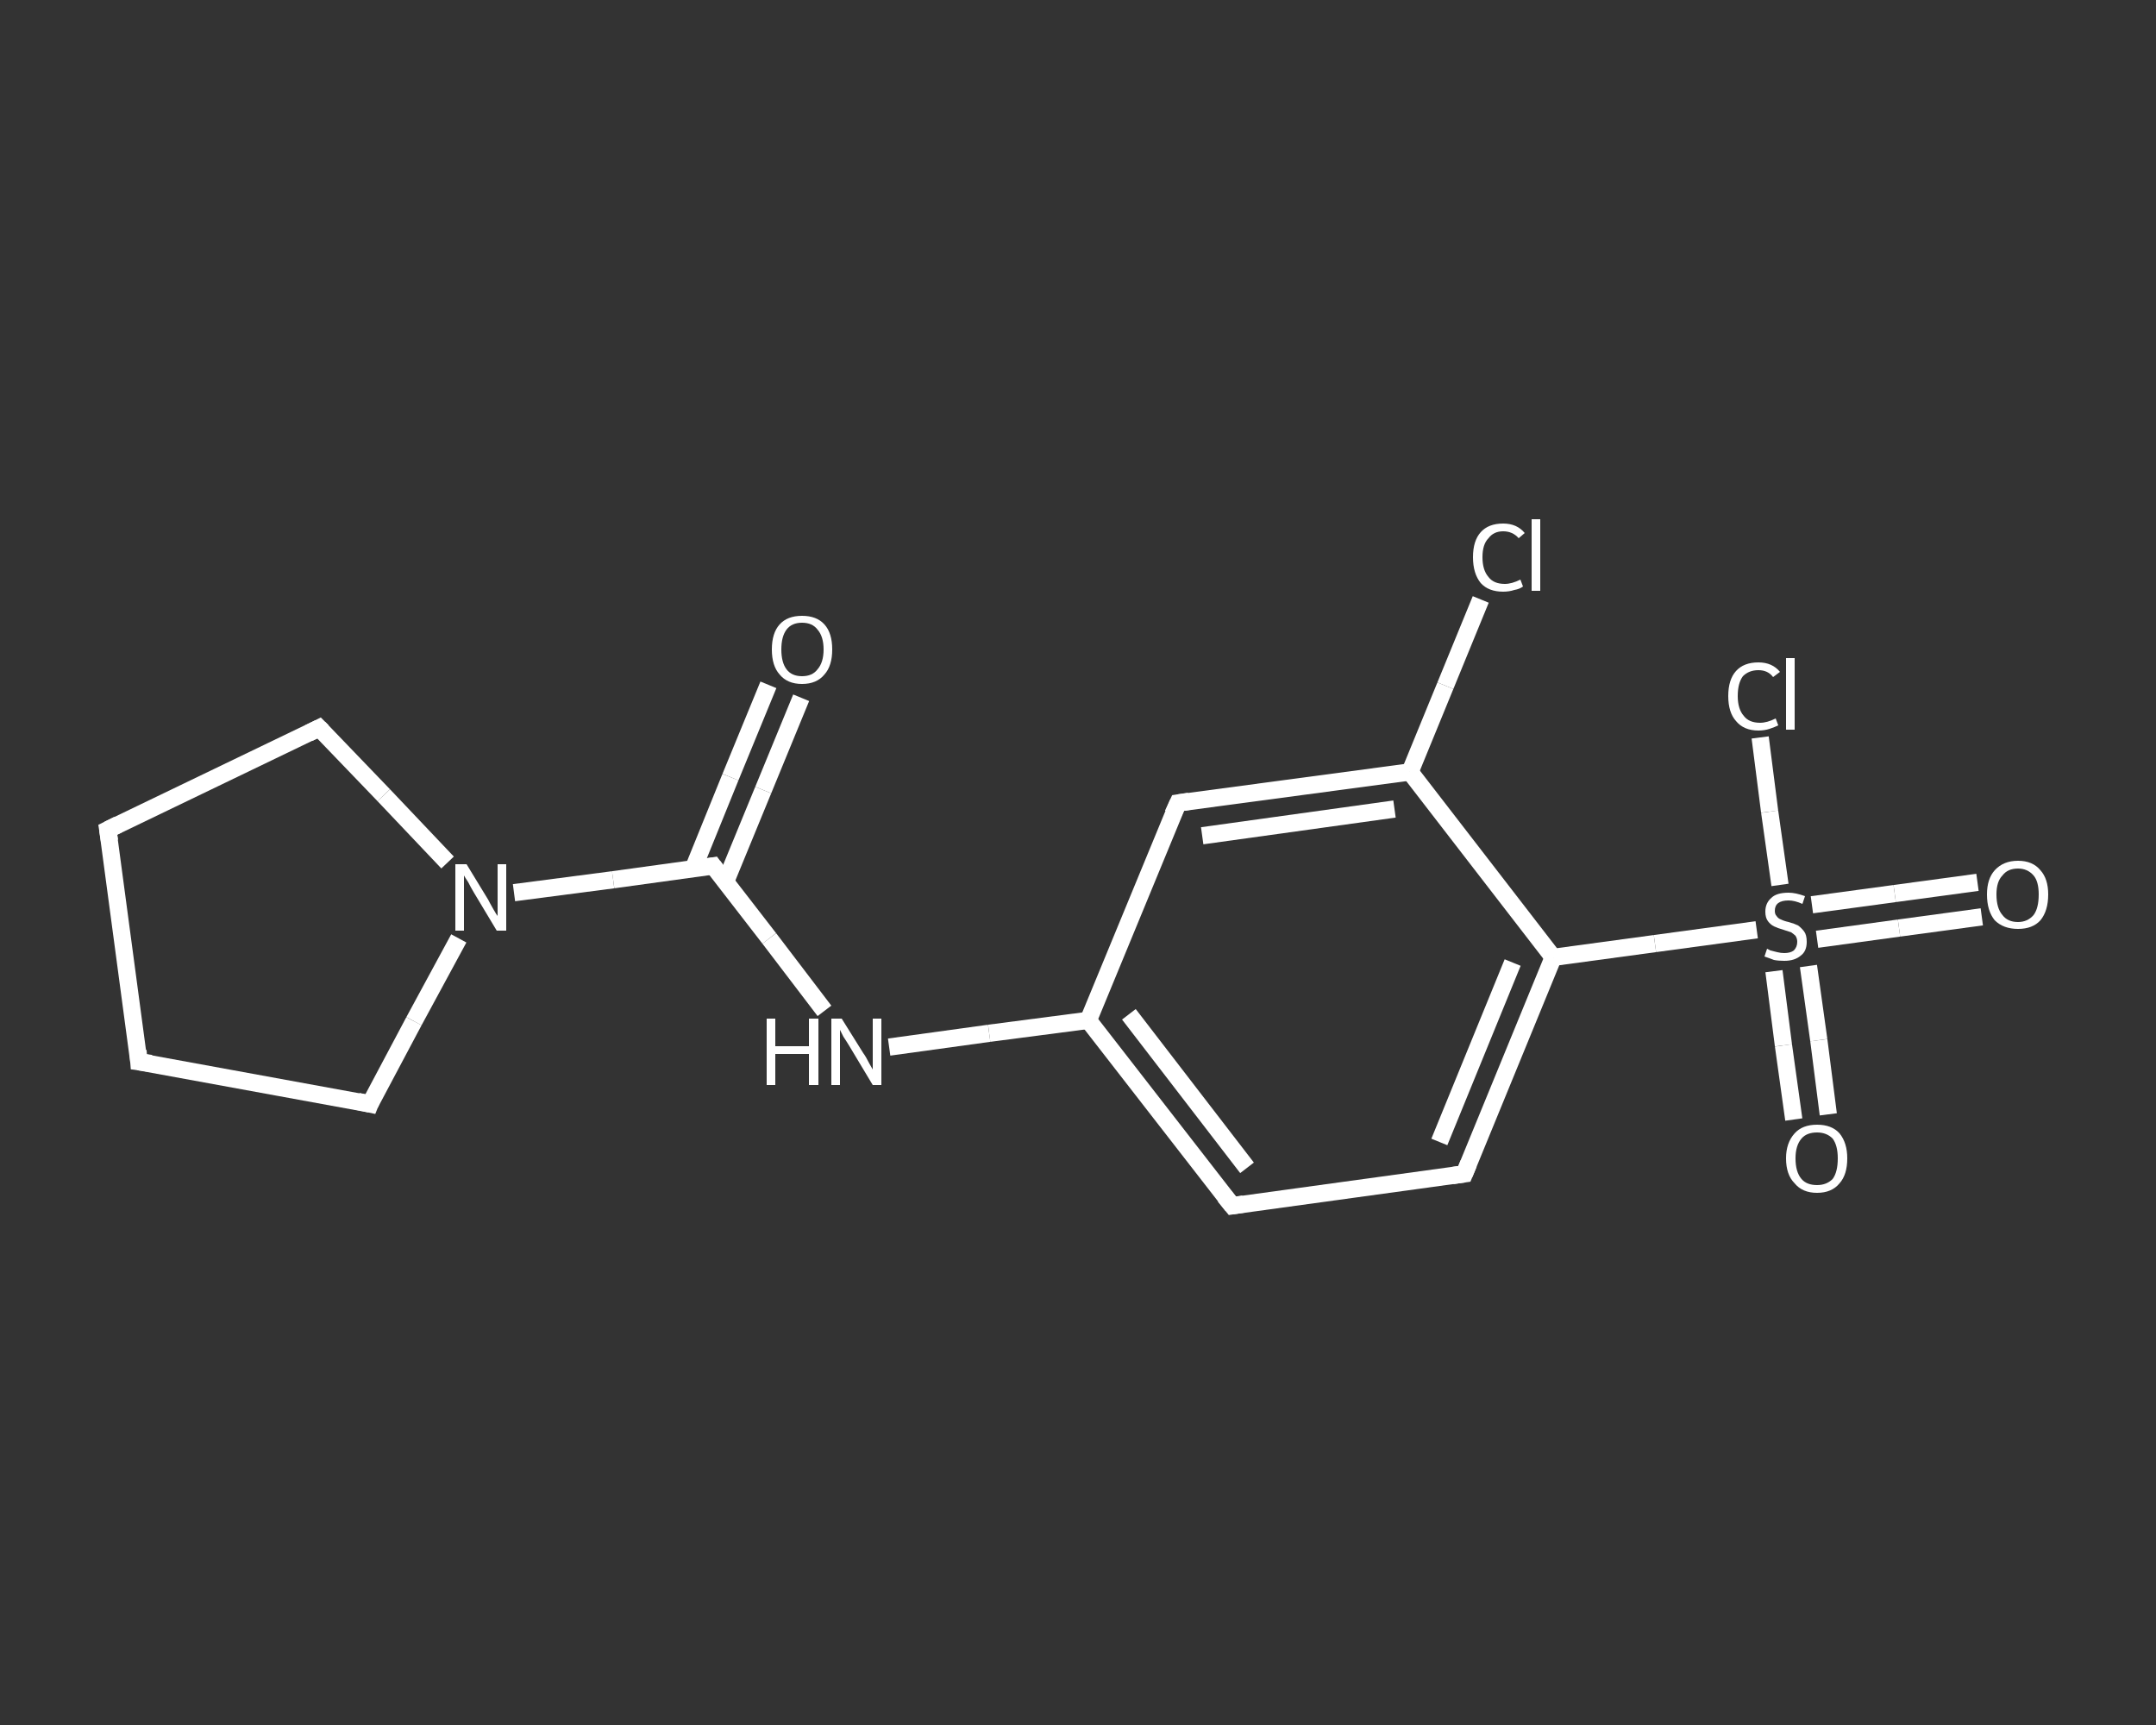 <?xml version='1.0' encoding='iso-8859-1'?>
<svg version='1.1' baseProfile='full'
              xmlns='http://www.w3.org/2000/svg'
                      xmlns:rdkit='http://www.rdkit.org/xml'
                      xmlns:xlink='http://www.w3.org/1999/xlink'
                  xml:space='preserve'
width='250px' height='200px' viewBox='0 0 250 200'>
<rect x="0" y="0" width="250" height="200" fill="#333333" stroke="none"/>
<!-- END OF HEADER -->
<rect style='opacity:1.0;fill:transparent;stroke:none' width='250.0' height='200.0' x='0.0' y='0.0'> </rect>
<path class='bond-0 atom-0 atom-1' d='M 92.9,80.9 L 88.5,91.6' style='fill:none;fill-rule:evenodd;stroke:#FFFFFF;stroke-width:2.0px;stroke-linecap:butt;stroke-linejoin:miter;stroke-opacity:1' />
<path class='bond-0 atom-0 atom-1' d='M 88.5,91.6 L 84.1,102.3' style='fill:none;fill-rule:evenodd;stroke:#FFFFFF;stroke-width:2.0px;stroke-linecap:butt;stroke-linejoin:miter;stroke-opacity:1' />
<path class='bond-0 atom-0 atom-1' d='M 89.1,79.4 L 84.7,90.1' style='fill:none;fill-rule:evenodd;stroke:#FFFFFF;stroke-width:2.0px;stroke-linecap:butt;stroke-linejoin:miter;stroke-opacity:1' />
<path class='bond-0 atom-0 atom-1' d='M 84.7,90.1 L 80.4,100.7' style='fill:none;fill-rule:evenodd;stroke:#FFFFFF;stroke-width:2.0px;stroke-linecap:butt;stroke-linejoin:miter;stroke-opacity:1' />
<path class='bond-1 atom-1 atom-2' d='M 82.7,100.4 L 89.2,108.8' style='fill:none;fill-rule:evenodd;stroke:#FFFFFF;stroke-width:2.0px;stroke-linecap:butt;stroke-linejoin:miter;stroke-opacity:1' />
<path class='bond-1 atom-1 atom-2' d='M 89.2,108.8 L 95.6,117.2' style='fill:none;fill-rule:evenodd;stroke:#FFFFFF;stroke-width:2.0px;stroke-linecap:butt;stroke-linejoin:miter;stroke-opacity:1' />
<path class='bond-2 atom-2 atom-3' d='M 103.1,121.4 L 114.7,119.8' style='fill:none;fill-rule:evenodd;stroke:#FFFFFF;stroke-width:2.0px;stroke-linecap:butt;stroke-linejoin:miter;stroke-opacity:1' />
<path class='bond-2 atom-2 atom-3' d='M 114.7,119.8 L 126.2,118.3' style='fill:none;fill-rule:evenodd;stroke:#FFFFFF;stroke-width:2.0px;stroke-linecap:butt;stroke-linejoin:miter;stroke-opacity:1' />
<path class='bond-3 atom-3 atom-4' d='M 126.2,118.3 L 142.9,139.8' style='fill:none;fill-rule:evenodd;stroke:#FFFFFF;stroke-width:2.0px;stroke-linecap:butt;stroke-linejoin:miter;stroke-opacity:1' />
<path class='bond-3 atom-3 atom-4' d='M 130.9,117.6 L 144.6,135.4' style='fill:none;fill-rule:evenodd;stroke:#FFFFFF;stroke-width:2.0px;stroke-linecap:butt;stroke-linejoin:miter;stroke-opacity:1' />
<path class='bond-4 atom-4 atom-5' d='M 142.9,139.8 L 169.8,136.1' style='fill:none;fill-rule:evenodd;stroke:#FFFFFF;stroke-width:2.0px;stroke-linecap:butt;stroke-linejoin:miter;stroke-opacity:1' />
<path class='bond-5 atom-5 atom-6' d='M 169.8,136.1 L 180.1,111.0' style='fill:none;fill-rule:evenodd;stroke:#FFFFFF;stroke-width:2.0px;stroke-linecap:butt;stroke-linejoin:miter;stroke-opacity:1' />
<path class='bond-5 atom-5 atom-6' d='M 166.9,132.4 L 175.4,111.6' style='fill:none;fill-rule:evenodd;stroke:#FFFFFF;stroke-width:2.0px;stroke-linecap:butt;stroke-linejoin:miter;stroke-opacity:1' />
<path class='bond-6 atom-6 atom-7' d='M 180.1,111.0 L 191.9,109.4' style='fill:none;fill-rule:evenodd;stroke:#FFFFFF;stroke-width:2.0px;stroke-linecap:butt;stroke-linejoin:miter;stroke-opacity:1' />
<path class='bond-6 atom-6 atom-7' d='M 191.9,109.4 L 203.7,107.8' style='fill:none;fill-rule:evenodd;stroke:#FFFFFF;stroke-width:2.0px;stroke-linecap:butt;stroke-linejoin:miter;stroke-opacity:1' />
<path class='bond-7 atom-7 atom-8' d='M 210.7,108.9 L 220.2,107.6' style='fill:none;fill-rule:evenodd;stroke:#FFFFFF;stroke-width:2.0px;stroke-linecap:butt;stroke-linejoin:miter;stroke-opacity:1' />
<path class='bond-7 atom-7 atom-8' d='M 220.2,107.6 L 229.8,106.3' style='fill:none;fill-rule:evenodd;stroke:#FFFFFF;stroke-width:2.0px;stroke-linecap:butt;stroke-linejoin:miter;stroke-opacity:1' />
<path class='bond-7 atom-7 atom-8' d='M 210.1,104.9 L 219.7,103.6' style='fill:none;fill-rule:evenodd;stroke:#FFFFFF;stroke-width:2.0px;stroke-linecap:butt;stroke-linejoin:miter;stroke-opacity:1' />
<path class='bond-7 atom-7 atom-8' d='M 219.7,103.6 L 229.3,102.3' style='fill:none;fill-rule:evenodd;stroke:#FFFFFF;stroke-width:2.0px;stroke-linecap:butt;stroke-linejoin:miter;stroke-opacity:1' />
<path class='bond-8 atom-7 atom-9' d='M 205.7,112.6 L 206.8,121.2' style='fill:none;fill-rule:evenodd;stroke:#FFFFFF;stroke-width:2.0px;stroke-linecap:butt;stroke-linejoin:miter;stroke-opacity:1' />
<path class='bond-8 atom-7 atom-9' d='M 206.8,121.2 L 208.0,129.8' style='fill:none;fill-rule:evenodd;stroke:#FFFFFF;stroke-width:2.0px;stroke-linecap:butt;stroke-linejoin:miter;stroke-opacity:1' />
<path class='bond-8 atom-7 atom-9' d='M 209.7,112.0 L 210.9,120.6' style='fill:none;fill-rule:evenodd;stroke:#FFFFFF;stroke-width:2.0px;stroke-linecap:butt;stroke-linejoin:miter;stroke-opacity:1' />
<path class='bond-8 atom-7 atom-9' d='M 210.9,120.6 L 212.0,129.2' style='fill:none;fill-rule:evenodd;stroke:#FFFFFF;stroke-width:2.0px;stroke-linecap:butt;stroke-linejoin:miter;stroke-opacity:1' />
<path class='bond-9 atom-7 atom-10' d='M 206.4,102.6 L 205.2,94.1' style='fill:none;fill-rule:evenodd;stroke:#FFFFFF;stroke-width:2.0px;stroke-linecap:butt;stroke-linejoin:miter;stroke-opacity:1' />
<path class='bond-9 atom-7 atom-10' d='M 205.2,94.1 L 204.1,85.5' style='fill:none;fill-rule:evenodd;stroke:#FFFFFF;stroke-width:2.0px;stroke-linecap:butt;stroke-linejoin:miter;stroke-opacity:1' />
<path class='bond-10 atom-6 atom-11' d='M 180.1,111.0 L 163.5,89.5' style='fill:none;fill-rule:evenodd;stroke:#FFFFFF;stroke-width:2.0px;stroke-linecap:butt;stroke-linejoin:miter;stroke-opacity:1' />
<path class='bond-11 atom-11 atom-12' d='M 163.5,89.5 L 167.6,79.5' style='fill:none;fill-rule:evenodd;stroke:#FFFFFF;stroke-width:2.0px;stroke-linecap:butt;stroke-linejoin:miter;stroke-opacity:1' />
<path class='bond-11 atom-11 atom-12' d='M 167.6,79.5 L 171.7,69.5' style='fill:none;fill-rule:evenodd;stroke:#FFFFFF;stroke-width:2.0px;stroke-linecap:butt;stroke-linejoin:miter;stroke-opacity:1' />
<path class='bond-12 atom-11 atom-13' d='M 163.5,89.5 L 136.6,93.1' style='fill:none;fill-rule:evenodd;stroke:#FFFFFF;stroke-width:2.0px;stroke-linecap:butt;stroke-linejoin:miter;stroke-opacity:1' />
<path class='bond-12 atom-11 atom-13' d='M 161.7,93.8 L 139.4,96.9' style='fill:none;fill-rule:evenodd;stroke:#FFFFFF;stroke-width:2.0px;stroke-linecap:butt;stroke-linejoin:miter;stroke-opacity:1' />
<path class='bond-13 atom-1 atom-14' d='M 82.7,100.4 L 71.1,102.0' style='fill:none;fill-rule:evenodd;stroke:#FFFFFF;stroke-width:2.0px;stroke-linecap:butt;stroke-linejoin:miter;stroke-opacity:1' />
<path class='bond-13 atom-1 atom-14' d='M 71.1,102.0 L 59.6,103.5' style='fill:none;fill-rule:evenodd;stroke:#FFFFFF;stroke-width:2.0px;stroke-linecap:butt;stroke-linejoin:miter;stroke-opacity:1' />
<path class='bond-14 atom-14 atom-15' d='M 53.2,108.8 L 48.0,118.4' style='fill:none;fill-rule:evenodd;stroke:#FFFFFF;stroke-width:2.0px;stroke-linecap:butt;stroke-linejoin:miter;stroke-opacity:1' />
<path class='bond-14 atom-14 atom-15' d='M 48.0,118.4 L 42.9,128.0' style='fill:none;fill-rule:evenodd;stroke:#FFFFFF;stroke-width:2.0px;stroke-linecap:butt;stroke-linejoin:miter;stroke-opacity:1' />
<path class='bond-15 atom-15 atom-16' d='M 42.9,128.0 L 16.1,123.1' style='fill:none;fill-rule:evenodd;stroke:#FFFFFF;stroke-width:2.0px;stroke-linecap:butt;stroke-linejoin:miter;stroke-opacity:1' />
<path class='bond-16 atom-16 atom-17' d='M 16.1,123.1 L 12.5,96.2' style='fill:none;fill-rule:evenodd;stroke:#FFFFFF;stroke-width:2.0px;stroke-linecap:butt;stroke-linejoin:miter;stroke-opacity:1' />
<path class='bond-17 atom-17 atom-18' d='M 12.5,96.2 L 37.0,84.4' style='fill:none;fill-rule:evenodd;stroke:#FFFFFF;stroke-width:2.0px;stroke-linecap:butt;stroke-linejoin:miter;stroke-opacity:1' />
<path class='bond-18 atom-13 atom-3' d='M 136.6,93.1 L 126.2,118.3' style='fill:none;fill-rule:evenodd;stroke:#FFFFFF;stroke-width:2.0px;stroke-linecap:butt;stroke-linejoin:miter;stroke-opacity:1' />
<path class='bond-19 atom-18 atom-14' d='M 37.0,84.4 L 44.5,92.2' style='fill:none;fill-rule:evenodd;stroke:#FFFFFF;stroke-width:2.0px;stroke-linecap:butt;stroke-linejoin:miter;stroke-opacity:1' />
<path class='bond-19 atom-18 atom-14' d='M 44.5,92.2 L 51.9,100.0' style='fill:none;fill-rule:evenodd;stroke:#FFFFFF;stroke-width:2.0px;stroke-linecap:butt;stroke-linejoin:miter;stroke-opacity:1' />
<path d='M 83.0,100.8 L 82.7,100.4 L 82.1,100.5' style='fill:none;stroke:#FFFFFF;stroke-width:2.0px;stroke-linecap:butt;stroke-linejoin:miter;stroke-opacity:1;' />
<path d='M 142.0,138.7 L 142.9,139.8 L 144.2,139.6' style='fill:none;stroke:#FFFFFF;stroke-width:2.0px;stroke-linecap:butt;stroke-linejoin:miter;stroke-opacity:1;' />
<path d='M 168.4,136.3 L 169.8,136.1 L 170.3,134.9' style='fill:none;stroke:#FFFFFF;stroke-width:2.0px;stroke-linecap:butt;stroke-linejoin:miter;stroke-opacity:1;' />
<path d='M 137.9,92.9 L 136.6,93.1 L 136.0,94.4' style='fill:none;stroke:#FFFFFF;stroke-width:2.0px;stroke-linecap:butt;stroke-linejoin:miter;stroke-opacity:1;' />
<path d='M 43.1,127.5 L 42.9,128.0 L 41.5,127.7' style='fill:none;stroke:#FFFFFF;stroke-width:2.0px;stroke-linecap:butt;stroke-linejoin:miter;stroke-opacity:1;' />
<path d='M 17.5,123.3 L 16.1,123.1 L 16.0,121.8' style='fill:none;stroke:#FFFFFF;stroke-width:2.0px;stroke-linecap:butt;stroke-linejoin:miter;stroke-opacity:1;' />
<path d='M 12.7,97.5 L 12.5,96.2 L 13.7,95.6' style='fill:none;stroke:#FFFFFF;stroke-width:2.0px;stroke-linecap:butt;stroke-linejoin:miter;stroke-opacity:1;' />
<path d='M 35.8,85.0 L 37.0,84.4 L 37.4,84.8' style='fill:none;stroke:#FFFFFF;stroke-width:2.0px;stroke-linecap:butt;stroke-linejoin:miter;stroke-opacity:1;' />
<path class='atom-0' d='M 89.5 75.3
Q 89.5 73.4, 90.4 72.4
Q 91.3 71.4, 93.0 71.4
Q 94.7 71.4, 95.6 72.4
Q 96.5 73.4, 96.5 75.3
Q 96.5 77.2, 95.6 78.2
Q 94.7 79.3, 93.0 79.3
Q 91.3 79.3, 90.4 78.2
Q 89.5 77.2, 89.5 75.3
M 93.0 78.4
Q 94.2 78.4, 94.8 77.6
Q 95.5 76.8, 95.5 75.3
Q 95.5 73.8, 94.8 73.0
Q 94.2 72.2, 93.0 72.2
Q 91.8 72.2, 91.2 73.0
Q 90.6 73.8, 90.6 75.3
Q 90.6 76.8, 91.2 77.6
Q 91.8 78.4, 93.0 78.4
' fill='#FFFFFF'/>
<path class='atom-2' d='M 88.9 118.1
L 89.9 118.1
L 89.9 121.3
L 93.8 121.3
L 93.8 118.1
L 94.9 118.1
L 94.9 125.8
L 93.8 125.8
L 93.8 122.2
L 89.9 122.2
L 89.9 125.8
L 88.9 125.8
L 88.9 118.1
' fill='#FFFFFF'/>
<path class='atom-2' d='M 97.6 118.1
L 100.1 122.1
Q 100.4 122.5, 100.8 123.3
Q 101.2 124.0, 101.2 124.0
L 101.2 118.1
L 102.2 118.1
L 102.2 125.8
L 101.2 125.8
L 98.5 121.3
Q 98.2 120.8, 97.8 120.2
Q 97.5 119.6, 97.4 119.4
L 97.4 125.8
L 96.4 125.8
L 96.4 118.1
L 97.6 118.1
' fill='#FFFFFF'/>
<path class='atom-7' d='M 204.9 110.0
Q 204.9 110.0, 205.3 110.2
Q 205.7 110.3, 206.1 110.4
Q 206.5 110.5, 206.9 110.5
Q 207.6 110.5, 208.0 110.2
Q 208.4 109.8, 208.4 109.2
Q 208.4 108.8, 208.2 108.5
Q 208.0 108.3, 207.7 108.1
Q 207.4 108.0, 206.8 107.8
Q 206.1 107.6, 205.7 107.4
Q 205.3 107.2, 205.0 106.8
Q 204.7 106.4, 204.7 105.7
Q 204.7 104.7, 205.4 104.1
Q 206.0 103.5, 207.4 103.5
Q 208.2 103.5, 209.3 103.9
L 209.0 104.8
Q 208.1 104.4, 207.4 104.4
Q 206.6 104.4, 206.2 104.7
Q 205.8 105.0, 205.8 105.6
Q 205.8 106.0, 206.0 106.2
Q 206.2 106.5, 206.5 106.6
Q 206.9 106.8, 207.4 106.9
Q 208.1 107.1, 208.5 107.3
Q 208.9 107.6, 209.2 108.0
Q 209.5 108.4, 209.5 109.2
Q 209.5 110.3, 208.8 110.8
Q 208.1 111.4, 206.9 111.4
Q 206.2 111.4, 205.7 111.3
Q 205.2 111.1, 204.6 110.9
L 204.9 110.0
' fill='#FFFFFF'/>
<path class='atom-8' d='M 230.4 103.7
Q 230.4 101.9, 231.3 100.9
Q 232.3 99.8, 234.0 99.8
Q 235.7 99.8, 236.6 100.9
Q 237.5 101.9, 237.5 103.7
Q 237.5 105.6, 236.6 106.7
Q 235.7 107.7, 234.0 107.7
Q 232.3 107.7, 231.3 106.7
Q 230.4 105.6, 230.4 103.7
M 234.0 106.9
Q 235.1 106.9, 235.8 106.1
Q 236.4 105.3, 236.4 103.7
Q 236.4 102.2, 235.8 101.5
Q 235.1 100.7, 234.0 100.7
Q 232.8 100.7, 232.2 101.5
Q 231.5 102.2, 231.5 103.7
Q 231.5 105.3, 232.2 106.1
Q 232.8 106.9, 234.0 106.9
' fill='#FFFFFF'/>
<path class='atom-9' d='M 207.1 134.3
Q 207.1 132.5, 208.1 131.4
Q 209.0 130.4, 210.7 130.4
Q 212.4 130.4, 213.3 131.4
Q 214.2 132.5, 214.2 134.3
Q 214.2 136.2, 213.3 137.2
Q 212.4 138.3, 210.7 138.3
Q 209.0 138.3, 208.1 137.2
Q 207.1 136.2, 207.1 134.3
M 210.7 137.4
Q 211.8 137.4, 212.5 136.7
Q 213.1 135.9, 213.1 134.3
Q 213.1 132.8, 212.5 132.0
Q 211.8 131.3, 210.7 131.3
Q 209.5 131.3, 208.9 132.0
Q 208.2 132.8, 208.2 134.3
Q 208.2 135.9, 208.9 136.7
Q 209.5 137.4, 210.7 137.4
' fill='#FFFFFF'/>
<path class='atom-10' d='M 200.4 80.7
Q 200.4 78.8, 201.3 77.8
Q 202.2 76.8, 203.9 76.8
Q 205.5 76.8, 206.4 77.9
L 205.6 78.5
Q 205.0 77.7, 203.9 77.7
Q 202.8 77.7, 202.1 78.4
Q 201.5 79.2, 201.5 80.7
Q 201.5 82.2, 202.2 83.0
Q 202.8 83.8, 204.1 83.8
Q 204.9 83.8, 205.9 83.3
L 206.2 84.1
Q 205.8 84.3, 205.2 84.5
Q 204.6 84.7, 203.9 84.7
Q 202.2 84.7, 201.3 83.6
Q 200.4 82.6, 200.4 80.7
' fill='#FFFFFF'/>
<path class='atom-10' d='M 207.1 76.3
L 208.1 76.3
L 208.1 84.6
L 207.1 84.6
L 207.1 76.3
' fill='#FFFFFF'/>
<path class='atom-12' d='M 170.8 64.6
Q 170.8 62.7, 171.7 61.7
Q 172.6 60.7, 174.3 60.7
Q 175.9 60.7, 176.8 61.8
L 176.1 62.4
Q 175.4 61.6, 174.3 61.6
Q 173.2 61.6, 172.6 62.4
Q 171.9 63.1, 171.9 64.6
Q 171.9 66.1, 172.6 66.9
Q 173.2 67.7, 174.5 67.7
Q 175.3 67.7, 176.3 67.2
L 176.6 68.0
Q 176.2 68.3, 175.6 68.4
Q 175.0 68.6, 174.3 68.6
Q 172.6 68.6, 171.7 67.6
Q 170.8 66.5, 170.8 64.6
' fill='#FFFFFF'/>
<path class='atom-12' d='M 177.6 60.2
L 178.6 60.2
L 178.6 68.5
L 177.6 68.5
L 177.6 60.2
' fill='#FFFFFF'/>
<path class='atom-14' d='M 54.1 100.2
L 56.6 104.3
Q 56.8 104.7, 57.2 105.4
Q 57.6 106.1, 57.7 106.2
L 57.7 100.2
L 58.7 100.2
L 58.7 107.9
L 57.6 107.9
L 54.9 103.4
Q 54.6 102.9, 54.3 102.3
Q 53.9 101.7, 53.8 101.5
L 53.8 107.9
L 52.8 107.9
L 52.8 100.2
L 54.1 100.2
' fill='#FFFFFF'/>
</svg>
